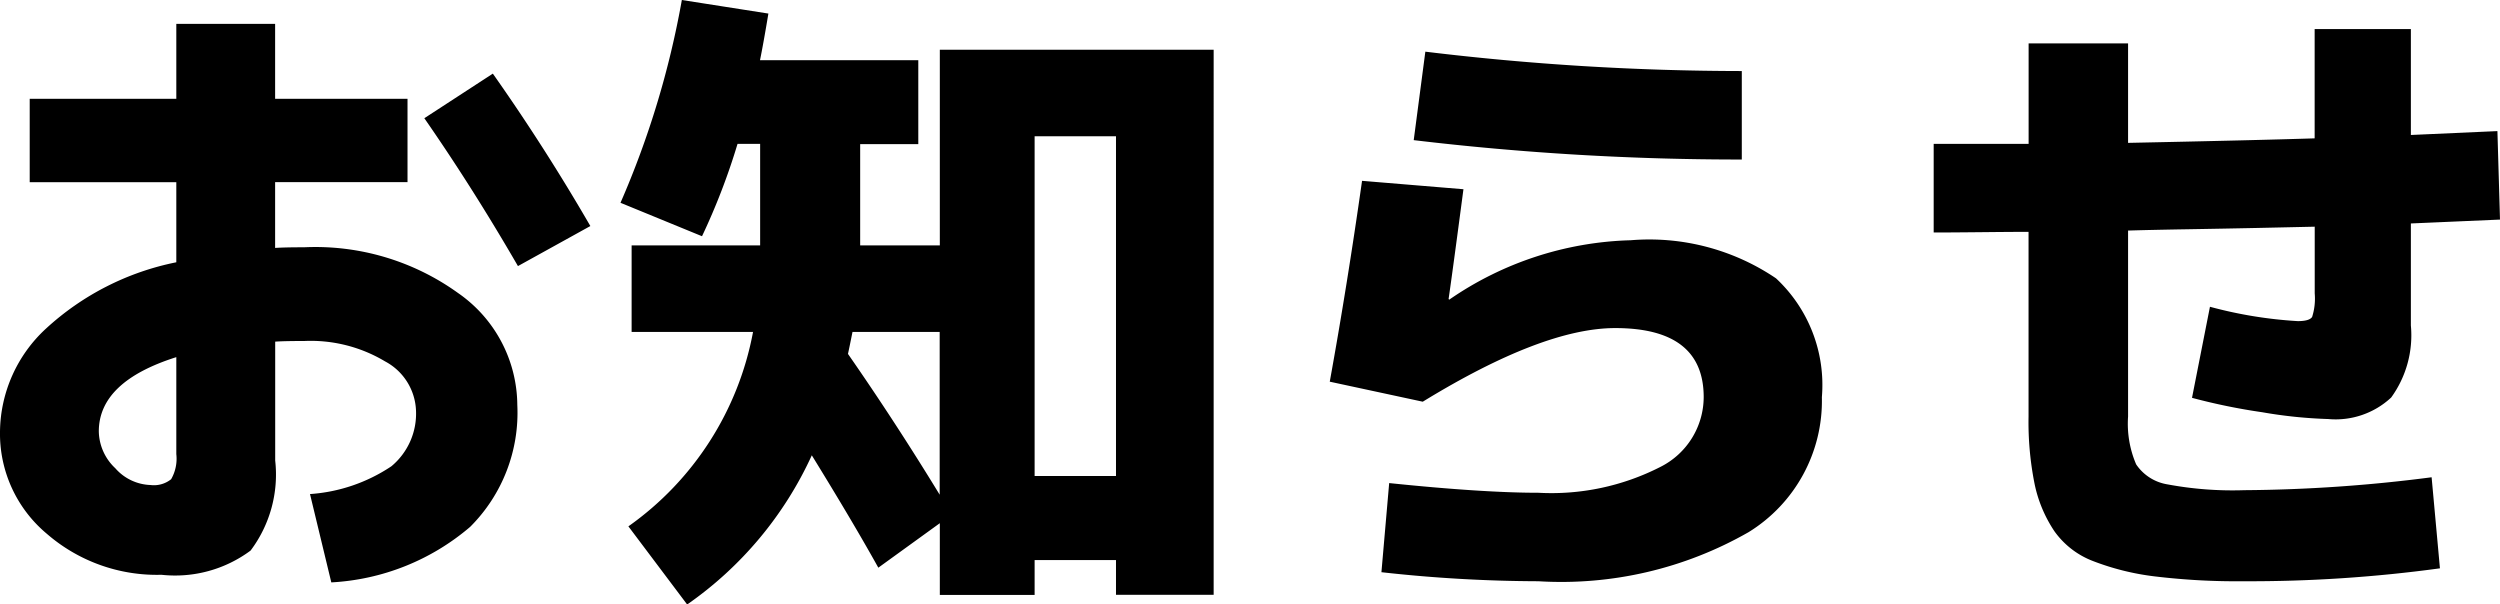<svg xmlns="http://www.w3.org/2000/svg" width="69.678" height="16.848" viewBox="0 0 69.678 16.848"><path d="M2.034-12.456H6.12v-2.088H8.874v2.088h3.69v2.322H8.874V-8.3q.27-.018.81-.018a6.805,6.805,0,0,1,4.293,1.278,3.824,3.824,0,0,1,1.647,3.114,4.492,4.492,0,0,1-1.314,3.4,6.486,6.486,0,0,1-3.87,1.548L9.846-1.44a4.643,4.643,0,0,0,2.268-.774A1.908,1.908,0,0,0,12.8-3.78a1.622,1.622,0,0,0-.864-1.359,4.035,4.035,0,0,0-2.25-.567q-.558,0-.81.018v3.312A3.523,3.523,0,0,1,8.19.135,3.527,3.527,0,0,1,5.706.81,4.678,4.678,0,0,1,2.511-.333,3.637,3.637,0,0,1,1.206-3.186,3.959,3.959,0,0,1,2.484-6.048,7.558,7.558,0,0,1,6.12-7.9v-2.232H2.034Zm11,.54,1.908-1.242q1.458,2.07,2.718,4.248L15.642-7.794Q14.382-9.972,13.032-11.916ZM6.12-5.256q-2.16.684-2.16,2.07A1.44,1.44,0,0,0,4.419-2.16a1.365,1.365,0,0,0,.981.468.768.768,0,0,0,.576-.162,1.146,1.146,0,0,0,.144-.7ZM30.042-1.944H32.31v-9.468H30.042ZM24.966-5.958q-.09.45-.126.612,1.314,1.89,2.556,3.924V-5.958Zm-6.156,0V-8.37h3.582V-11.2h-.63a18.368,18.368,0,0,1-.99,2.574L18.5-9.558a25.122,25.122,0,0,0,1.71-5.652l2.412.378q-.144.864-.234,1.3H26.8v2.34h-1.62V-8.37H27.4v-5.454h7.632V1.368H32.31V.4H30.042v.972H27.4v-2L25.686.612q-.7-1.26-1.854-3.132a10.267,10.267,0,0,1-3.474,4.158L18.72-.54a8.549,8.549,0,0,0,3.474-5.418ZM39.168-10.17l2.826.234q-.306,2.322-.414,3.06l.018.018a9.327,9.327,0,0,1,5.058-1.656,6.293,6.293,0,0,1,4.05,1.062A4.063,4.063,0,0,1,51.984-4.14,4.3,4.3,0,0,1,49.941-.378,10.509,10.509,0,0,1,44.082.99,40.3,40.3,0,0,1,39.708.738l.216-2.484q2.61.27,4.158.27a6.673,6.673,0,0,0,3.4-.72A2.185,2.185,0,0,0,48.69-4.14q0-1.926-2.466-1.926-2.016,0-5.364,2.052l-2.592-.558Q38.754-7.254,39.168-10.17Zm1.764-3.6a73.7,73.7,0,0,0,8.82.54v2.466a76.683,76.683,0,0,1-9.144-.54ZM55.1-8.73V-11.2h2.646V-14h2.772v2.772q3.51-.072,5.2-.126V-14.4H68.4v2.952l2.412-.108.072,2.466L68.4-8.982v2.844a2.952,2.952,0,0,1-.549,2.007,2.268,2.268,0,0,1-1.755.6,12.879,12.879,0,0,1-1.836-.189A16.9,16.9,0,0,1,62.3-4.122l.5-2.538a12.014,12.014,0,0,0,2.448.4q.324,0,.4-.117a1.693,1.693,0,0,0,.072-.657V-8.892l-1.638.036q-.864.018-1.926.036t-1.638.036V-3.6a2.87,2.87,0,0,0,.225,1.332,1.3,1.3,0,0,0,.873.558,9.886,9.886,0,0,0,2.142.162,42.43,42.43,0,0,0,5.22-.36L69.21.63a39.145,39.145,0,0,1-5.454.36A19.127,19.127,0,0,1,61.263.855a7.121,7.121,0,0,1-1.71-.423,2.349,2.349,0,0,1-1.089-.837,3.725,3.725,0,0,1-.549-1.305,8.757,8.757,0,0,1-.171-1.89V-8.748q-.432,0-1.314.009T55.1-8.73Z" transform="translate(-1.206 15.21)"/></svg>
